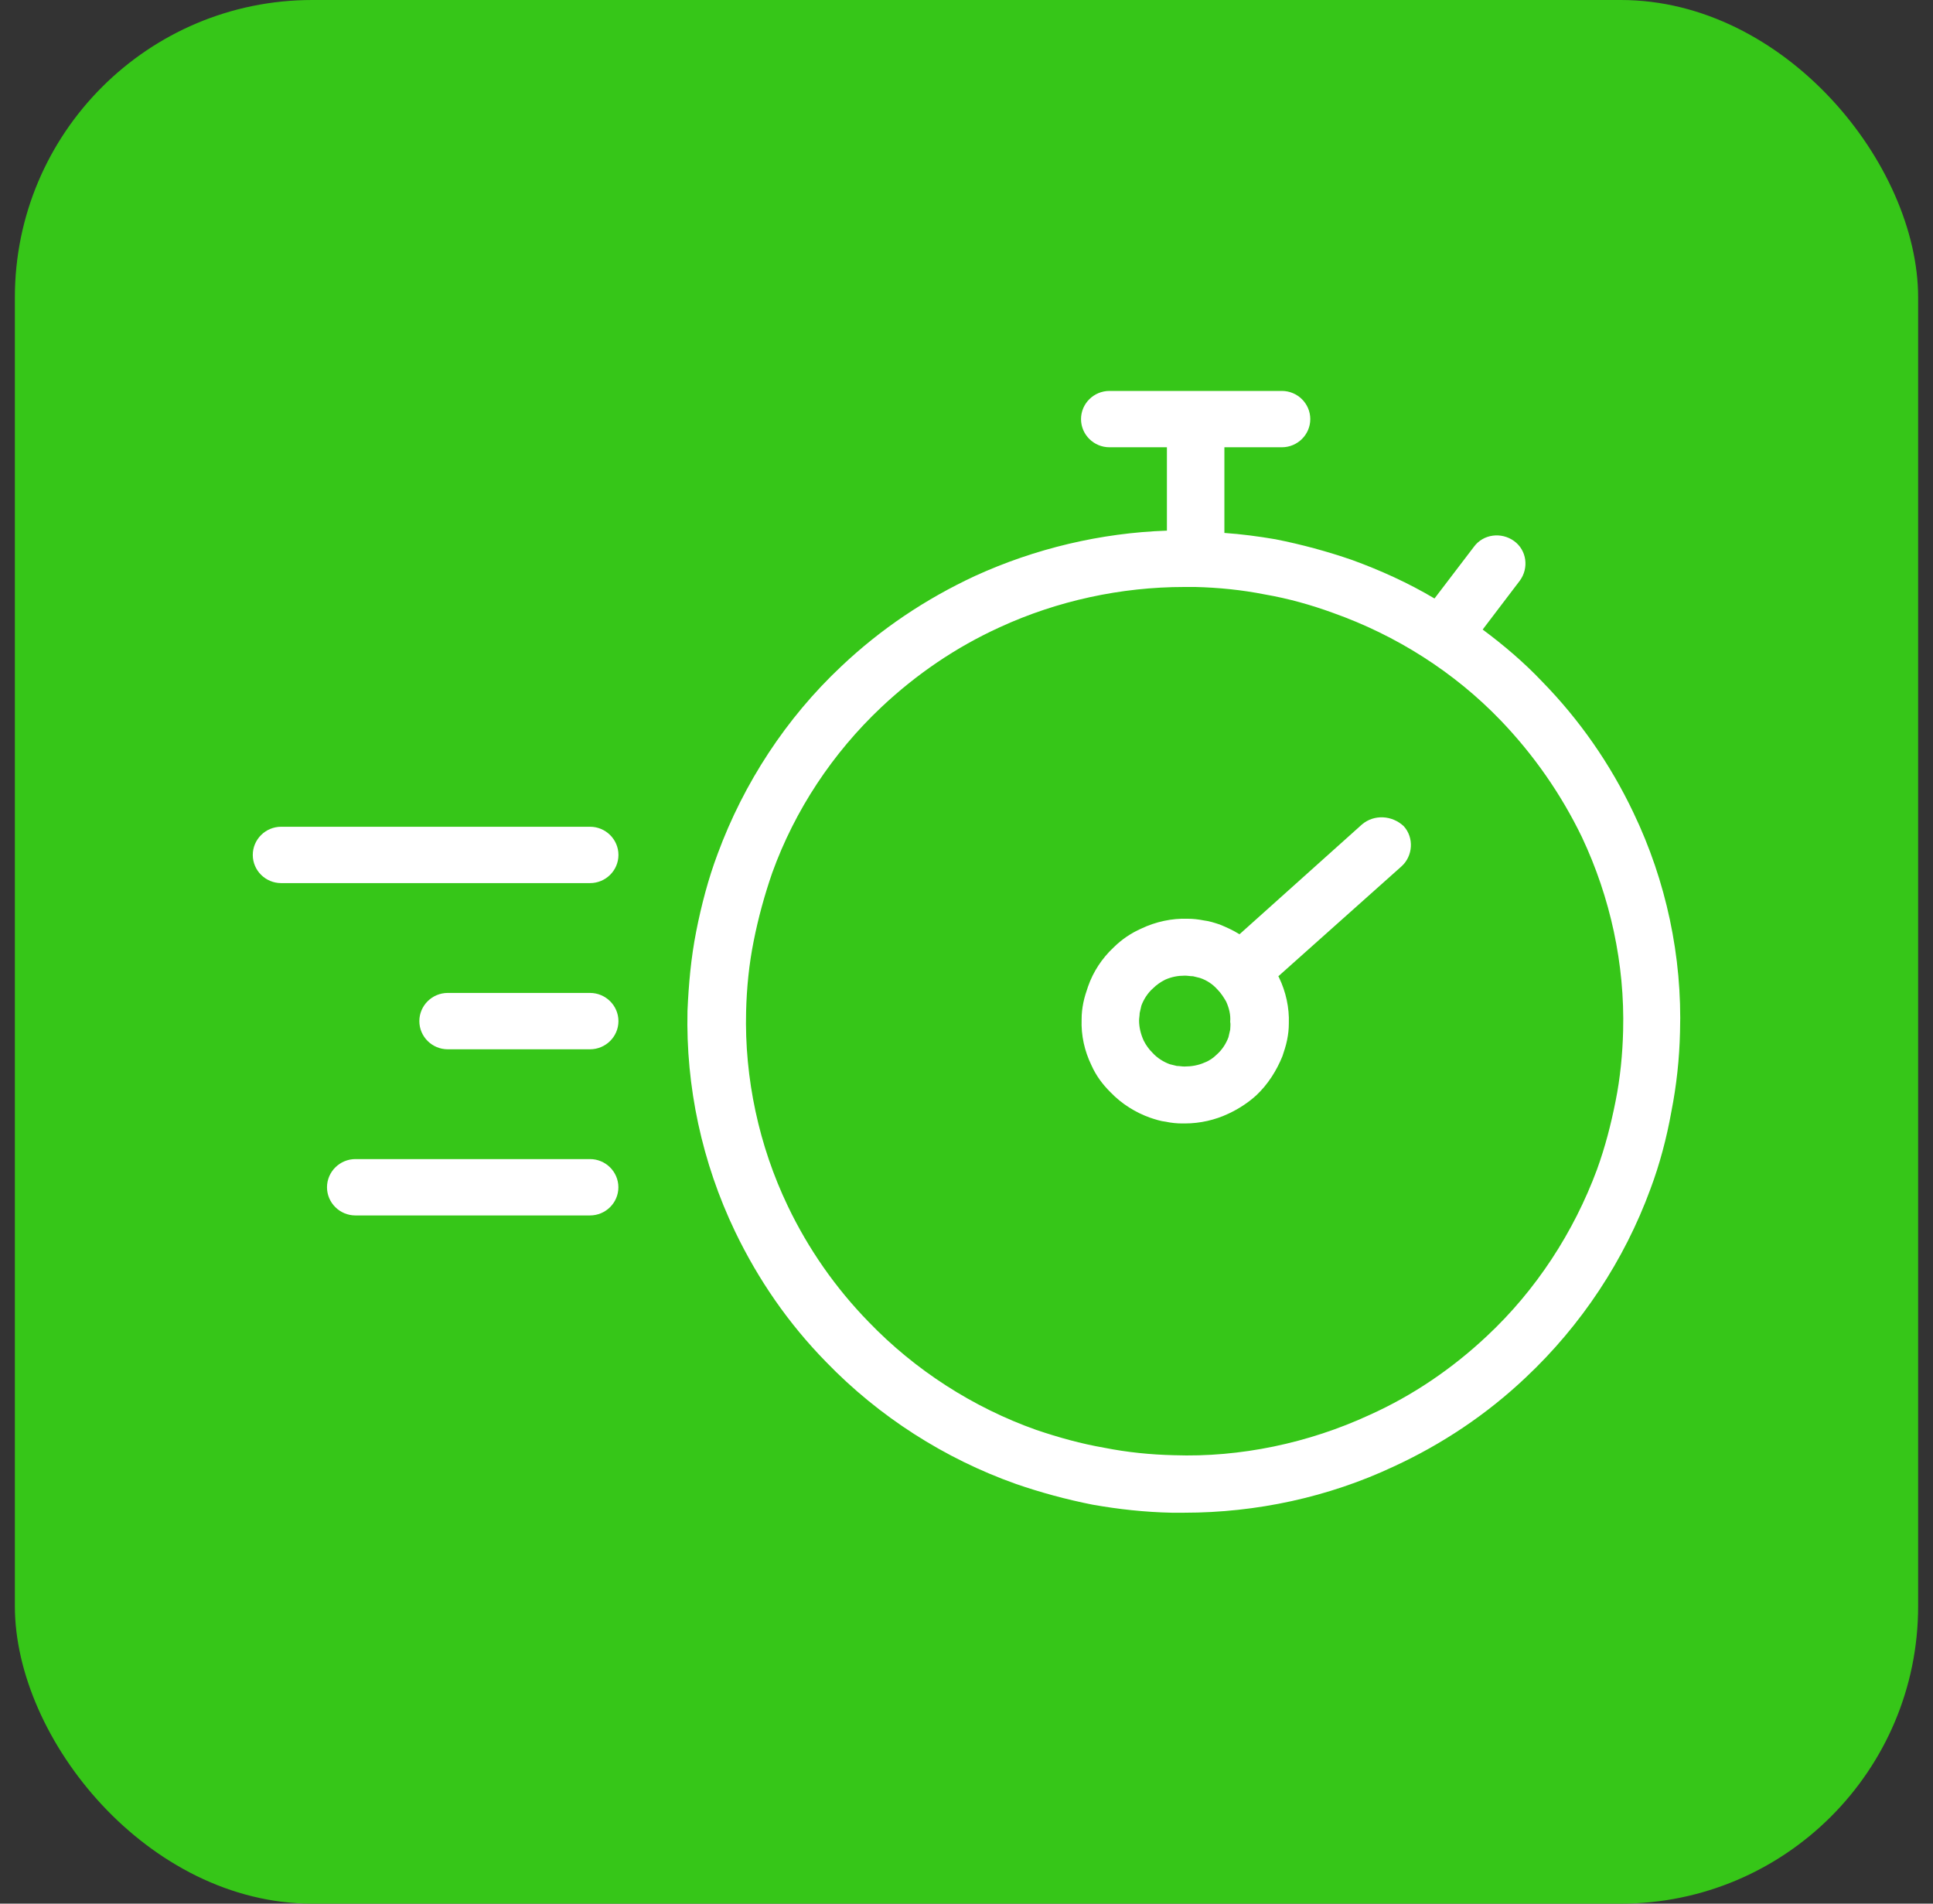 <svg xmlns="http://www.w3.org/2000/svg" width="65" height="64" viewBox="0 0 65 64" fill="none"><rect x="0" y="0" width="65" height="64" fill="#333333" stroke="none"/><rect x="0.5" width="64" height="64" rx="10" fill="#36C618"></rect><path d="M19.84 27.795H9.456C8.929 27.795 8.5 28.221 8.5 28.743C8.5 29.265 8.929 29.69 9.456 29.69H19.84C20.367 29.69 20.796 29.265 20.796 28.743C20.796 28.221 20.367 27.795 19.84 27.795Z" fill="white"></path><path d="M19.839 33.382H15.057C14.53 33.382 14.101 33.808 14.101 34.33C14.101 34.852 14.53 35.277 15.057 35.277H19.839C20.366 35.277 20.796 34.852 20.796 34.33C20.796 33.808 20.366 33.382 19.839 33.382Z" fill="white"></path><path d="M19.838 38.968H11.953C11.426 38.968 10.996 39.394 10.996 39.916C10.996 40.438 11.426 40.863 11.953 40.863H19.838C20.365 40.863 20.794 40.438 20.794 39.916C20.794 39.394 20.365 38.968 19.838 38.968Z" fill="white"></path><path d="M54.931 27.331C54.151 25.688 53.116 24.2 51.848 22.905C51.243 22.267 50.56 21.687 49.857 21.165L51.106 19.522C51.418 19.096 51.34 18.497 50.911 18.188C50.481 17.879 49.877 17.956 49.564 18.381L48.237 20.121C47.359 19.599 46.422 19.174 45.465 18.826C44.626 18.536 43.767 18.304 42.889 18.13C42.323 18.033 41.738 17.956 41.172 17.917V15.037H43.104C43.631 15.037 44.06 14.612 44.06 14.09C44.06 13.568 43.631 13.143 43.104 13.143H37.307C36.78 13.143 36.351 13.568 36.351 14.09C36.351 14.612 36.78 15.037 37.307 15.037H39.239V17.84C37.014 17.917 34.809 18.439 32.779 19.367C31.12 20.14 29.617 21.146 28.29 22.402C26.436 24.142 25.011 26.326 24.133 28.704C23.82 29.535 23.586 30.424 23.411 31.314C23.235 32.203 23.157 33.092 23.118 33.981C23.059 36.533 23.606 39.085 24.718 41.404C25.499 43.028 26.514 44.498 27.783 45.793C29.559 47.629 31.764 49.04 34.165 49.891C35.004 50.181 35.863 50.413 36.741 50.587C37.62 50.742 38.498 50.838 39.396 50.857C39.532 50.857 39.688 50.857 39.825 50.857C42.245 50.857 44.665 50.336 46.851 49.311C48.491 48.557 49.994 47.552 51.301 46.315C53.175 44.556 54.619 42.371 55.498 39.974C55.81 39.143 56.044 38.254 56.2 37.384C56.376 36.495 56.473 35.586 56.493 34.697C56.571 32.164 56.025 29.613 54.931 27.331ZM54.327 37.016C54.17 37.809 53.975 38.563 53.702 39.317C52.921 41.424 51.653 43.376 49.994 44.923C48.842 46.005 47.515 46.914 46.051 47.571C44.002 48.518 41.699 49.002 39.474 48.924C38.693 48.905 37.912 48.828 37.132 48.673C36.351 48.538 35.59 48.325 34.848 48.074C32.721 47.32 30.769 46.063 29.207 44.44C28.095 43.299 27.178 41.984 26.494 40.554C25.519 38.524 25.031 36.243 25.089 34.001C25.109 33.208 25.187 32.416 25.343 31.642C25.499 30.85 25.714 30.076 25.968 29.342C26.729 27.235 27.997 25.321 29.637 23.775C30.808 22.673 32.135 21.764 33.618 21.088C35.551 20.198 37.697 19.734 39.825 19.734C39.942 19.734 40.079 19.734 40.196 19.734C40.977 19.754 41.757 19.831 42.538 19.986C43.319 20.121 44.08 20.334 44.821 20.604C46.949 21.358 48.901 22.595 50.462 24.219C51.575 25.379 52.492 26.694 53.194 28.143C54.151 30.173 54.639 32.416 54.58 34.658C54.561 35.431 54.483 36.243 54.327 37.016Z" fill="white"></path><path d="M45.798 27.718L41.68 31.41C41.465 31.275 41.25 31.178 41.016 31.082C40.84 31.024 40.665 30.966 40.489 30.946C40.294 30.908 40.118 30.888 39.943 30.888C39.416 30.869 38.869 30.985 38.381 31.217C38.03 31.372 37.718 31.584 37.444 31.855C37.054 32.222 36.761 32.667 36.586 33.169C36.527 33.343 36.468 33.517 36.429 33.711C36.39 33.904 36.371 34.078 36.371 34.271C36.351 34.812 36.468 35.334 36.703 35.818C36.859 36.166 37.074 36.456 37.347 36.726C37.718 37.113 38.186 37.403 38.674 37.577C38.85 37.635 39.025 37.693 39.201 37.712C39.377 37.751 39.572 37.77 39.747 37.77C39.786 37.77 39.806 37.77 39.845 37.77C40.352 37.77 40.86 37.654 41.309 37.441C41.641 37.287 41.972 37.074 42.246 36.823C42.636 36.456 42.929 35.992 43.124 35.508C43.182 35.334 43.241 35.16 43.28 34.967C43.319 34.774 43.339 34.6 43.339 34.407C43.358 33.885 43.241 33.343 43.007 32.86C43.007 32.841 42.987 32.841 42.987 32.821L47.125 29.129C47.515 28.781 47.554 28.163 47.203 27.776C46.813 27.409 46.208 27.37 45.798 27.718ZM41.367 34.619C41.348 34.697 41.328 34.793 41.309 34.87C41.231 35.083 41.094 35.296 40.919 35.45C40.801 35.566 40.665 35.663 40.509 35.721C40.294 35.818 40.06 35.856 39.825 35.856C39.747 35.856 39.65 35.837 39.572 35.837C39.494 35.818 39.416 35.798 39.337 35.779C39.123 35.702 38.908 35.566 38.752 35.392C38.635 35.276 38.537 35.141 38.459 34.986C38.362 34.774 38.303 34.542 38.303 34.31C38.303 34.233 38.323 34.136 38.323 34.059C38.342 33.981 38.362 33.885 38.381 33.807C38.459 33.595 38.596 33.382 38.772 33.227C38.889 33.111 39.025 33.015 39.181 32.937C39.396 32.841 39.611 32.802 39.825 32.802C39.845 32.802 39.845 32.802 39.864 32.802C39.943 32.802 40.021 32.821 40.118 32.821C40.196 32.841 40.274 32.86 40.352 32.879C40.587 32.957 40.782 33.092 40.938 33.266C41.055 33.382 41.153 33.537 41.231 33.672C41.328 33.885 41.387 34.117 41.367 34.349C41.387 34.445 41.367 34.542 41.367 34.619Z" fill="white"></path></svg>
